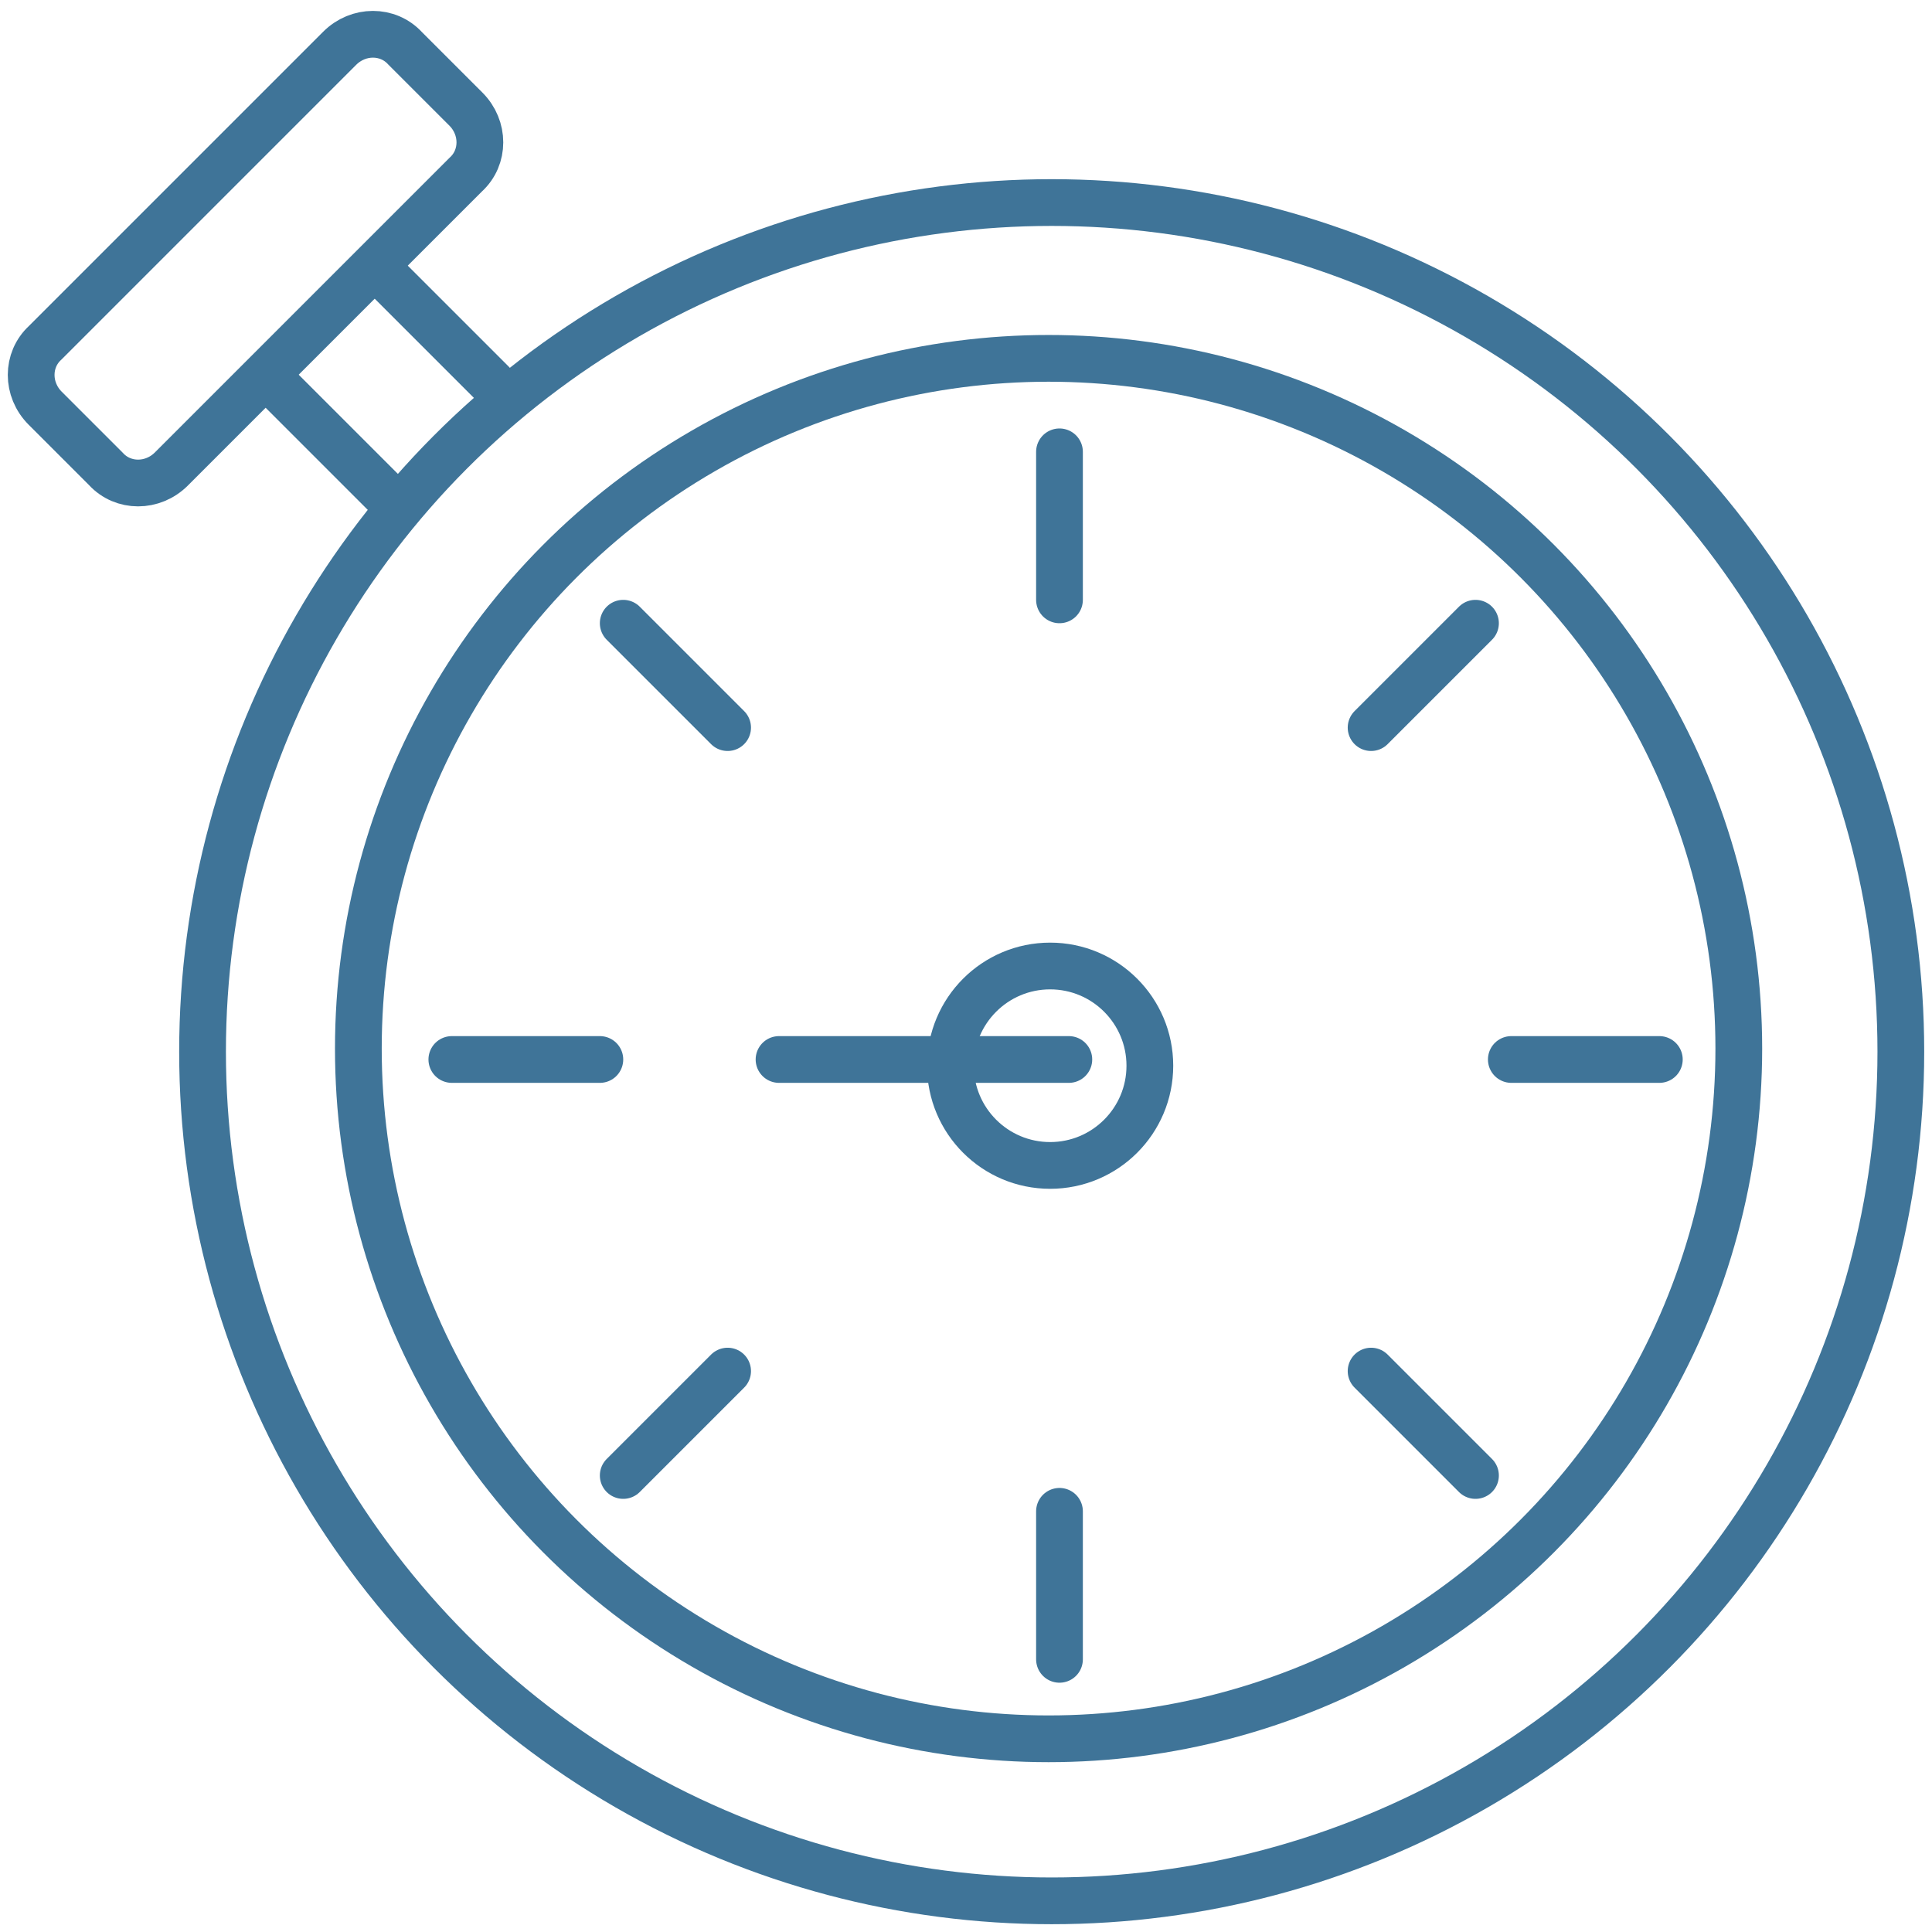 <?xml version="1.0" encoding="utf-8"?>
<!-- Generator: Adobe Illustrator 22.0.1, SVG Export Plug-In . SVG Version: 6.00 Build 0)  -->
<svg version="1.1" id="Layer_1" xmlns="http://www.w3.org/2000/svg" xmlns:xlink="http://www.w3.org/1999/xlink" x="0px" y="0px"
	 viewBox="0 0 124 124" style="enable-background:new 0 0 124 124;" xml:space="preserve">
<style type="text/css">
	.st0{fill:none;stroke:#3F7498;stroke-width:3;stroke-miterlimit:10;}
	.st1{fill:none;stroke:#3F7498;stroke-width:3;stroke-linecap:round;stroke-miterlimit:10;}
</style>
<circle class="st0" cx="67.5" cy="67.5" r="54.5"/>
<circle class="st0" cx="67.3" cy="67.3" r="44.3"/>
<circle class="st0" cx="67.4" cy="68.4" r="6.4"/>
<line class="st1" x1="68" y1="29" x2="68" y2="38.5"/>
<line class="st1" x1="68" y1="97" x2="68" y2="106.5"/>
<line class="st1" x1="29" y1="68" x2="38.5" y2="68"/>
<line class="st1" x1="50" y1="68" x2="68.6" y2="68"/>
<line class="st1" x1="97" y1="68" x2="106.5" y2="68"/>
<line class="st1" x1="40" y1="40" x2="46.7" y2="46.7"/>
<line class="st1" x1="88" y1="88" x2="94.7" y2="94.7"/>
<line class="st1" x1="40" y1="94.7" x2="46.7" y2="88"/>
<line class="st1" x1="88" y1="46.7" x2="94.7" y2="40"/>
<line class="st1" x1="25.4" y1="32.4" x2="18" y2="25"/>
<line class="st1" x1="31.6" y1="24.6" x2="25" y2="18"/>
<path class="st1" d="M29.9,11.2L11,30.1c-1.2,1.2-3.1,1.2-4.2,0l-3.9-3.9c-1.2-1.2-1.2-3.1,0-4.2L21.8,3.1c1.2-1.2,3.1-1.2,4.2,0
	L29.9,7C31.1,8.2,31.1,10.1,29.9,11.2z"/>
</svg>
